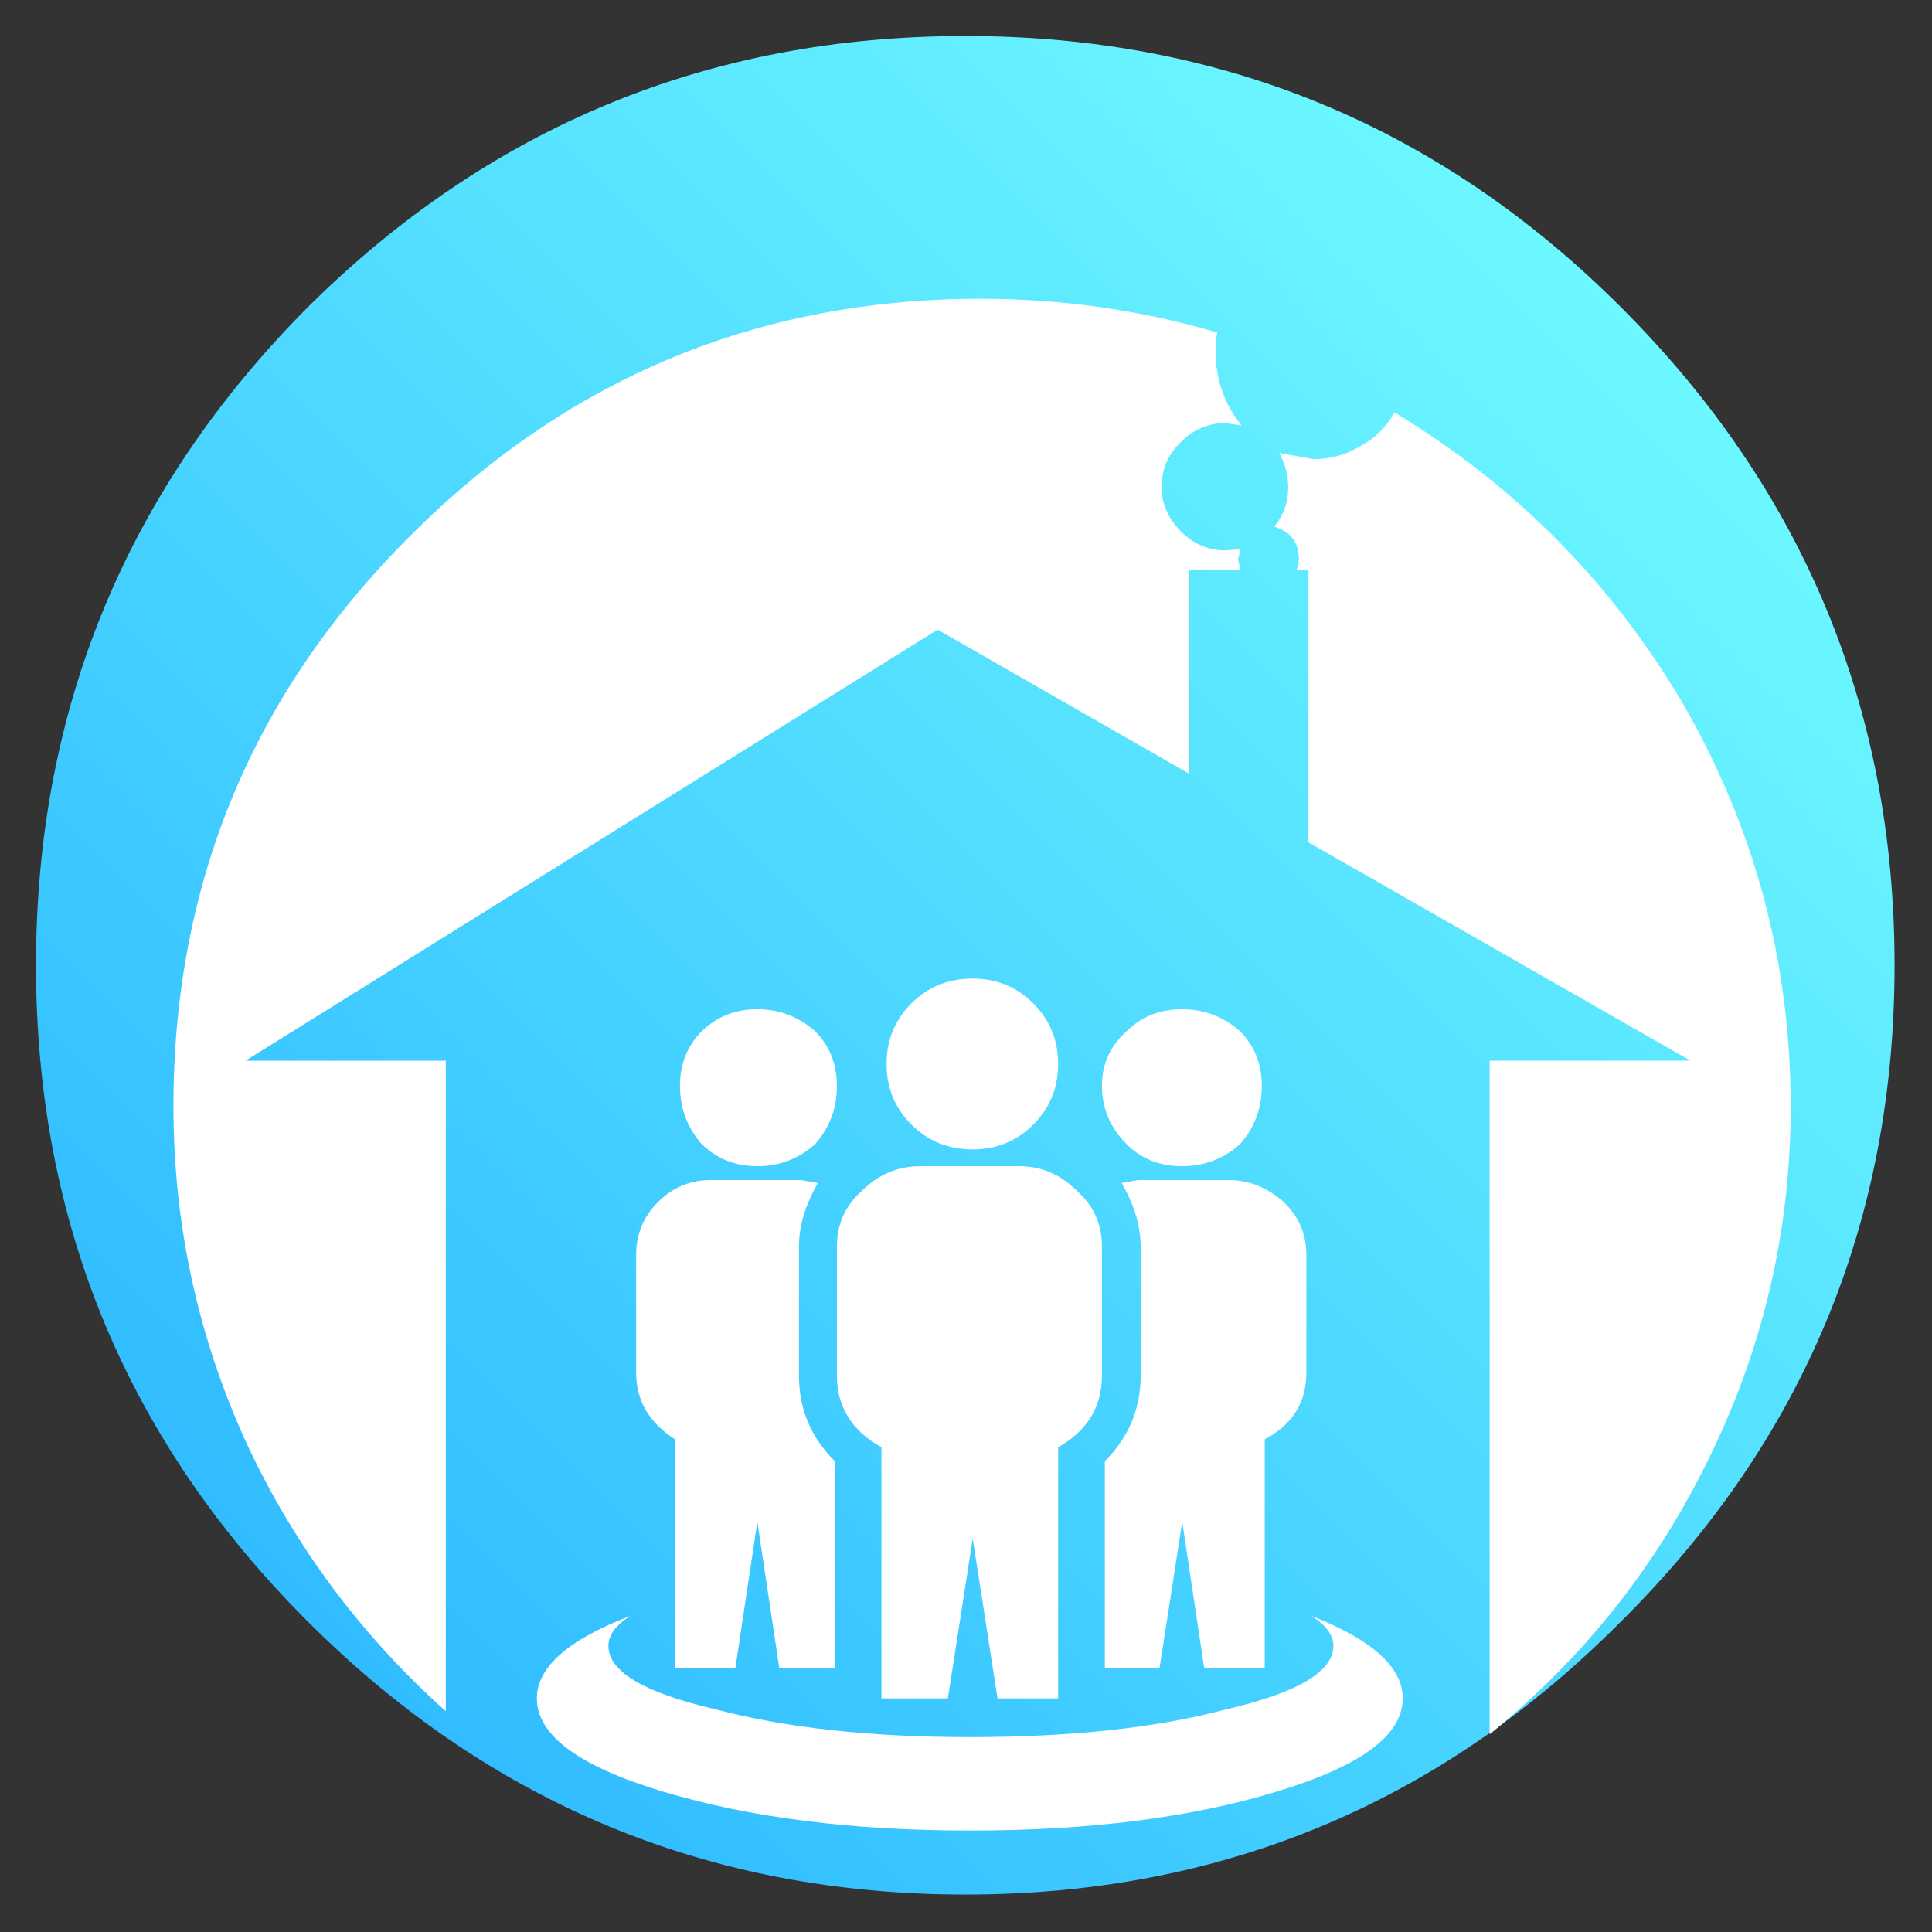 <?xml version="1.0" encoding="utf-8"?>
<svg version="1.1" id="Layer_1"
xmlns="http://www.w3.org/2000/svg"
xmlns:xlink="http://www.w3.org/1999/xlink"
width="269px" height="269px"
xml:space="preserve">
<rect width="100%" height="100%" fill="#333333" stroke="none"/>
<g id="PathID_43" transform="matrix(2.537, 0, 0, 2.537, 134.4, 134.4)" opacity="1">
<linearGradient
id="LinearGradID_21" gradientUnits="userSpaceOnUse" gradientTransform="matrix(-0.044, 0.044, -0.044, -0.044, 0, 0)" spreadMethod ="pad" x1="-819.2" y1="0" x2="819.2" y2="0" >
<stop  offset="0" style="stop-color:#6CF8FF;stop-opacity:1" />
<stop  offset="1" style="stop-color:#30BCFF;stop-opacity:1" />
</linearGradient>
<path style="fill:url(#LinearGradID_21) " d="M36 -36.1Q51 -21.1 51 0Q51 21.1 36 36Q21.1 51 0 51Q-21.1 51 -36.1 36Q-51 21.1 -51 0Q-51 -21.1 -36.1 -36.1Q-21.1 -51 0 -51Q21.1 -51 36 -36.1" />
</g>
<g id="PathID_44" transform="matrix(2.537, 0, 0, 2.537, 134.4, 134.4)" opacity="1">
</g>
<g id="PathID_45" transform="matrix(1.567, 0, 0, 1.567, 24.15, 41.6)" opacity="1">
<linearGradient
id="LinearGradID_22" gradientUnits="userSpaceOnUse" gradientTransform="matrix(-0.062, 0.062, -0.062, -0.062, 71.85, 63.75)" spreadMethod ="pad" x1="-819.2" y1="0" x2="819.2" y2="0" >
<stop  offset="0" style="stop-color:#FFFFFF;stop-opacity:1" />
<stop  offset="1" style="stop-color:#FFFFFF;stop-opacity:1" />
</linearGradient>
<path style="fill:url(#LinearGradID_22) " d="M108.5 10.1Q124.55 19.8 134.05 35.85Q143.7 52.5 143.7 71.75Q143.7 88.3 136.4 103.1Q129.4 117.45 116.95 127.55L116.95 67.7L134.8 67.7L100.85 48.3L100.85 24.1L99.8 24.1L100 23.15Q100 20.9 97.8 20.25Q99.05 18.75 99.05 16.75Q99.05 15.15 98.25 13.7L101.3 14.25Q103.55 14.25 105.45 13.1Q107.4 12.05 108.5 10.1M94.9 11.25L93.45 11.05Q91.2 11.05 89.55 12.7Q87.8 14.35 87.8 16.75Q87.8 18.95 89.55 20.7Q91.2 22.35 93.45 22.35L94.8 22.25L94.6 23.15L94.8 24.1L90.25 24.1L90.25 42.2L67.9 29.4L6.4 67.7L24.2 67.7L24.2 125.5Q12.9 115.4 6.5 101.7Q0 87.5 0 71.75Q0 42.05 21.05 21.05Q42.1 0 71.75 0Q82.55 0 92.75 3Q92.6 3.6 92.6 4.65Q92.6 8.4 94.9 11.25" />
</g>
<g id="PathID_46" transform="matrix(1.567, 0, 0, 1.567, 24.15, 41.6)" opacity="1">
</g>
<g id="PathID_47" transform="matrix(2.033, 0, 0, 2.033, 74.75, 136.25)" opacity="1">
<path style="fill:#FFFFFF;fill-opacity:1" d="M51.15 15.3Q52.7 16.8 52.7 18.9L52.7 27Q52.7 30.05 49.85 31.55L49.85 47.2L45.7 47.2L44.2 37.2L42.65 47.2L38.9 47.2L38.9 33.05Q41.35 30.6 41.35 27.2L41.35 18.35Q41.35 16.25 40.05 14L41.15 13.8L47.4 13.8Q49.45 13.8 51.15 15.3M44.2 12.85Q41.9 12.85 40.4 11.35Q38.7 9.65 38.7 7.35Q38.7 5.1 40.4 3.6Q41.9 2.1 44.2 2.1Q46.45 2.1 48.15 3.6Q49.65 5.1 49.65 7.35Q49.65 9.65 48.15 11.35Q46.45 12.85 44.2 12.85M59.3 49.3Q59.3 53.1 50.6 55.7Q41.9 58.35 29.65 58.35Q17.55 58.35 8.7 55.7Q0 53.1 0 49.3Q0 46.1 6.4 43.65Q4.9 44.6 4.9 45.7Q4.9 48.35 12.25 50.05Q19.45 51.95 29.65 51.95Q40.05 51.95 47.2 50.05Q54.55 48.35 54.55 45.7Q54.55 44.6 53.05 43.65Q59.3 46.1 59.3 49.3M35.7 5.85Q35.7 8.3 34 10Q32.3 11.7 29.85 11.7Q27.35 11.7 25.65 10Q23.95 8.3 23.95 5.85Q23.95 3.4 25.65 1.7Q27.35 0 29.85 0Q32.3 0 34 1.7Q35.7 3.4 35.7 5.85M22.25 14.55Q23.95 12.85 26.25 12.85L33.05 12.85Q35.3 12.85 37 14.55Q38.7 16.05 38.7 18.35L38.7 27.2Q38.7 30.4 35.7 32.1L35.7 49.3L31.55 49.3L29.85 38.35L28.15 49.3L23.6 49.3L23.6 32.1Q20.55 30.4 20.55 27.2L20.55 18.35Q20.55 16.05 22.25 14.55M15.1 2.1Q17.35 2.1 19.05 3.6Q20.55 5.1 20.55 7.35Q20.55 9.65 19.05 11.35Q17.35 12.85 15.1 12.85Q12.85 12.85 11.3 11.35Q9.8 9.65 9.8 7.35Q9.8 5.1 11.3 3.6Q12.85 2.1 15.1 2.1M8.3 15.3Q9.8 13.8 11.9 13.8L18.1 13.8L19.25 14Q17.95 16.25 17.95 18.35L17.95 27.2Q17.95 30.6 20.4 33.05L20.4 47.2L16.6 47.2L15.1 37.2L13.6 47.2L9.45 47.2L9.45 31.55Q6.8 29.85 6.8 27L6.8 18.9Q6.8 16.8 8.3 15.3" />
</g>
<g id="PathID_48" transform="matrix(2.033, 0, 0, 2.033, 74.75, 136.25)" opacity="1">
</g>
</svg>
